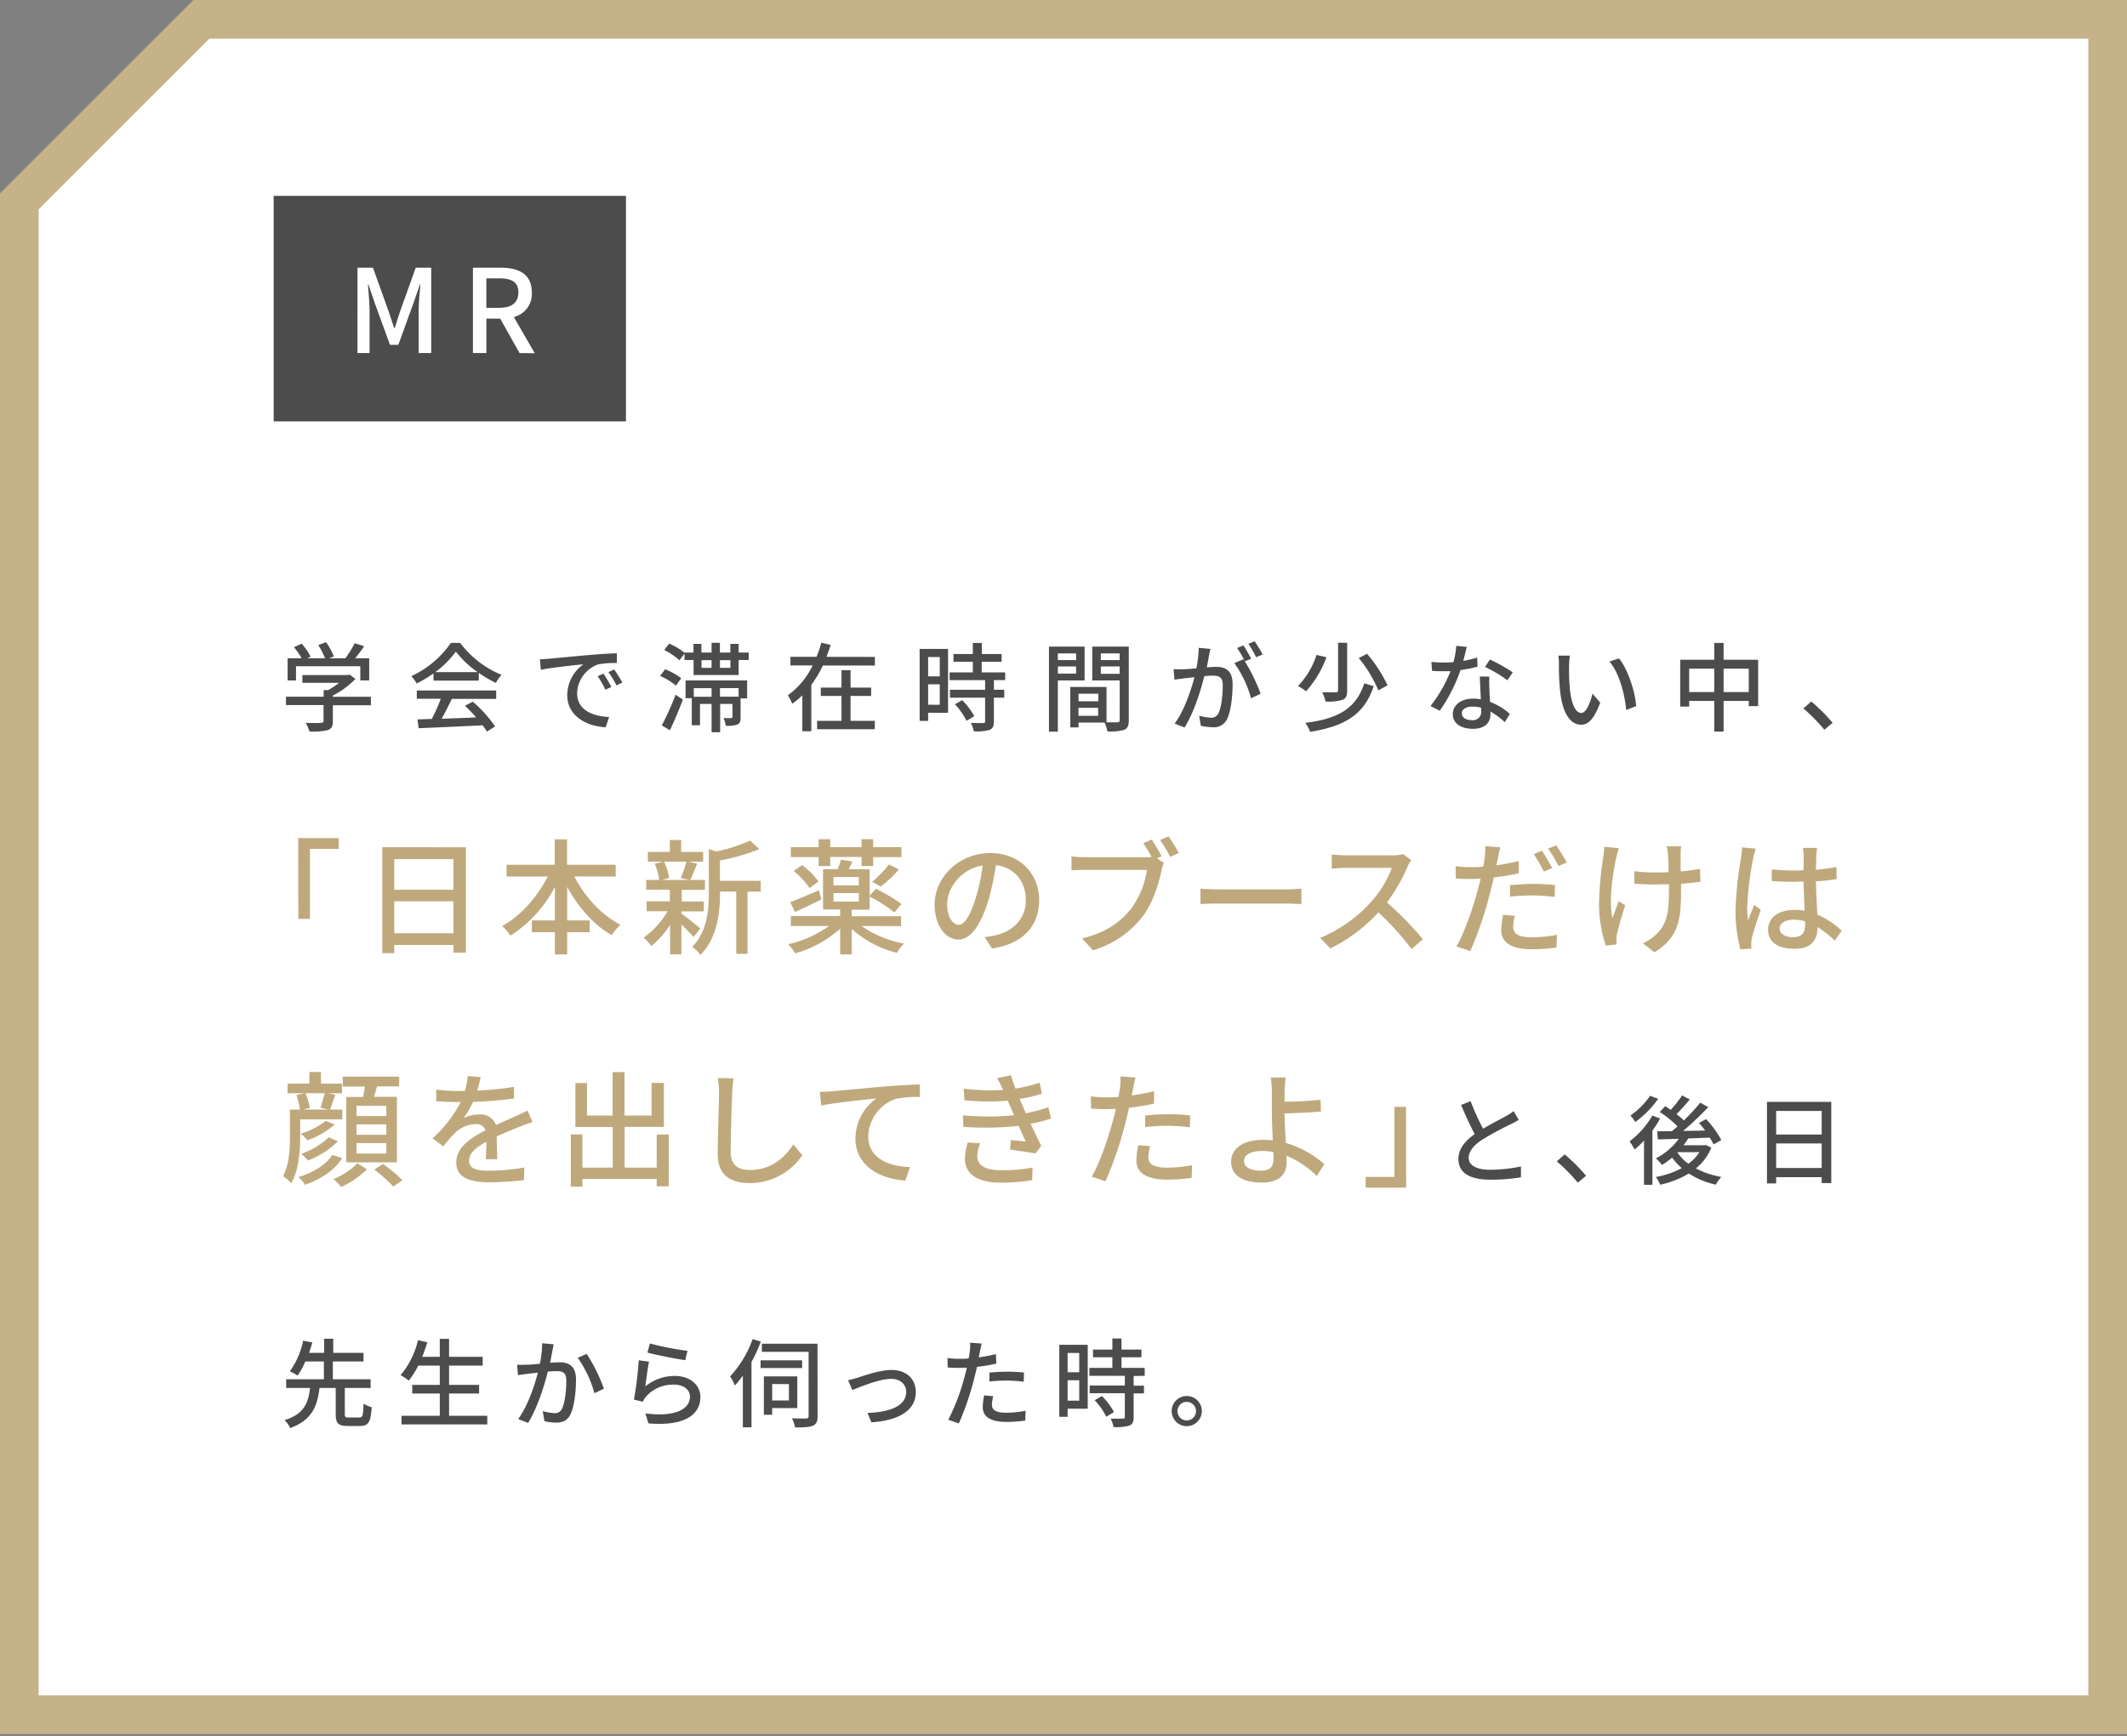 <svg xmlns="http://www.w3.org/2000/svg" width="550" height="449" viewBox="0 0 550 449"><rect x="0" y="0" width="550" height="449" fill="#808080" stroke="none"/><defs><style>.a{fill:#fff}.c{fill:#4c4c4c}</style></defs><polygon class="a" points="5 443.52 5 52.07 52.07 5 545 5 545 443.52 5 443.52"/><path d="M540 10v428.52H10V54.14l40.49-40.49L54.14 10H540m10-10H50L0 50v398.52h550V0z" fill="#c5b289"/><path class="c" d="M95.91 182.41h-9.84v4.17c0 1.28-.33 1.93-1.35 2.28a17.63 17.63 0 01-4.68.35 12.13 12.13 0 00-1-2.25c1.75.07 3.5.07 4 0s.62-.13.62-.5v-4.1h-9.72v-2.15h9.75v-1.72h1.18a20 20 0 002.82-1.88h-9.5v-2h11.72l.5-.13 1.5 1.13a22.55 22.55 0 01-5.84 4.3v.32h9.84zM76.54 176h-2.17v-5.73H78a16 16 0 00-2-2.87l2-.9a15.14 15.14 0 012.32 3.35l-.9.42h4.63a18.79 18.79 0 00-1.75-3.42l2-.75a14.93 14.93 0 012 3.7l-1.23.47h4.22a26.06 26.06 0 002.43-3.9l2.45.78c-.73 1.07-1.55 2.17-2.33 3.12h3.63V176h-2.3v-3.68H76.54zm35.54-1.81a32 32 0 01-4.35 2.6 8.39 8.39 0 00-1.38-1.9 25.3 25.3 0 0010.23-8.6H119a25.18 25.18 0 0010.69 8.25 11.13 11.13 0 00-1.47 2.1 31.81 31.81 0 01-4.42-2.6v2h-11.7zm-4.3 4.4h20.52v2.17h-11.45c-.82 1.68-1.75 3.55-2.65 5.15 2.78-.1 5.88-.22 8.93-.35a37.22 37.22 0 00-2.9-3l2-1.08a32 32 0 015.79 6.42l-2.12 1.33a17.39 17.39 0 00-1.1-1.63c-6 .3-12.3.58-16.55.75l-.3-2.27 3.7-.13a40.83 40.83 0 002.33-5.22h-6.2zm15.72-4.75a25 25 0 01-5.62-5.3 24.31 24.31 0 01-5.33 5.3zm18.44-3.45c1.8-.18 6.22-.6 10.77-1 2.63-.22 5.13-.37 6.8-.42v2.52a24.12 24.12 0 00-4.83.35 8.19 8.19 0 00-5.45 7.43c0 4.52 4.2 6 8.28 6.19l-.9 2.65c-4.85-.25-9.93-2.85-9.93-8.29a9.83 9.83 0 014.18-8c-2.15.23-8.22.83-11 1.43l-.25-2.73c.98-.03 1.83-.08 2.33-.13zm16.15 7.3l-1.55.7a23.14 23.14 0 00-2-3.5l1.5-.65a35.3 35.3 0 012.05 3.45zm2.85-1.15l-1.53.75a23 23 0 00-2.1-3.45l1.5-.68a38.48 38.48 0 012.13 3.38zm13.84.8a16.15 16.15 0 00-4.1-2.5l1.3-1.73a16.55 16.55 0 014.17 2.33zm-3.65 10.29a73.44 73.44 0 003.57-7.94l1.88 1.27c-1 2.63-2.23 5.57-3.35 7.92zm22.47-18.84v1.92H191v3.88h-11.65v-3.88H177v-1.65l-1.3 1.73a18.85 18.85 0 00-3.95-2.68l1.3-1.65a17.61 17.61 0 013.95 2.38v-.05h2.32v-2.25h2.05v2.25H184v-2.53h2.15v2.53h2.7v-2.25H191v2.25zM177.28 176h15.92v4.63h-1.7v4.89c0 1-.13 1.55-.83 1.88a7.91 7.91 0 01-3 .32 6.75 6.75 0 00-.6-2c.88.05 1.7.05 2 0s.33-.07.33-.32v-3.33h-3.18v7.32H184v-7.32h-3v5.52h-2.12v-7h-1.6zm2.12 2v2.22h4.6V178zm2-5.25h2.6v-2h-2.6zm7.47-2h-2.7v2h2.7zm2.1 7.23h-4.8v2.22H191zm35.26-8.07v2.23h-13.44a30.75 30.75 0 01-3 5v12h-2.32v-9.3a21.75 21.75 0 01-2.6 2.18 14.14 14.14 0 00-1.15-2.18 20.35 20.35 0 006.42-7.72h-5.75v-2.23h6.75a26.37 26.37 0 001.23-3.67l2.42.6c-.32 1-.67 2-1.07 3.07zm-6.29 16.53h6.27v2.17h-14.92v-2.17h6.3V180h-5.35v-2.15h5.35v-4.5h2.35v4.5h5.32V180h-5.32zm25.21-2.08H240v2.1h-2.2v-18.62h7.35zM240 169.94v5h3v-5zm3 12.35V177h-3v5.28zm14-6.38v2.5h2.68v2.05H257v6.15c0 1.2-.27 1.82-1.1 2.17a12.24 12.24 0 01-4.1.38 8.43 8.43 0 00-.75-2.18c1.4.05 2.78.05 3.15.05s.53-.12.53-.47v-6.1h-9.1v-2.05h9.1v-2.5h-9.18v-2h6v-2.75h-5v-2h5v-2.85h2.33v2.85H259v2h-5.15v2.75h6.07v2zm-8.2 5.18a18.41 18.41 0 013.13 4.14l-2 1.21a18.17 18.17 0 00-3-4.28zm24.74-5.09v13.25h-2.3v-22h9.22V176zm0-7v1.73h4.72V169zm4.72 5.23v-1.85h-4.72v1.85zm13.62 12.07c0 1.32-.27 2.07-1.17 2.47a12.55 12.55 0 01-4.35.4 10.48 10.48 0 00-.73-2.27h-6.74v1.25h-2.13v-10.46h9.37v9.14h2.83c.4 0 .57-.15.57-.58V176h-7.1v-8.75h9.45zm-13-6.87v1.95H284v-1.95zm5.07 5.72v-2.07h-5.07v2.07zm.7-16.15v1.73h4.87V169zm4.87 5.28v-1.9h-4.87v1.9zm23.48-6.44c-.12.52-.27 1.15-.37 1.7-.13.75-.35 2-.58 3.07 1-.07 1.9-.12 2.48-.12 2.37 0 4.2 1 4.2 4.45 0 2.92-.38 6.84-1.4 9a3.75 3.75 0 01-3.83 2.15 13.83 13.83 0 01-3-.38l-.42-2.59a13.87 13.87 0 003 .52 2 2 0 002-1.17c.75-1.55 1.1-4.65 1.1-7.23 0-2.12-.95-2.47-2.52-2.47-.5 0-1.33 0-2.25.12-.9 3.65-2.65 9.33-5.1 13.27l-2.58-1c2.48-3.3 4.25-8.62 5.13-12-1.13.12-2.13.22-2.7.3s-1.75.22-2.45.35l-.25-2.7h2.4c.85 0 2.12-.13 3.5-.25a29.48 29.48 0 00.6-5.3zm8.9 3.22a46.55 46.55 0 014.07 8.38l-2.47 1.17a29 29 0 00-4.32-9.1l2.32-1 .4.55a26.79 26.79 0 00-2-3.45l1.62-.68a36.23 36.23 0 012 3.45zm2.9-1.07a23.41 23.41 0 00-2-3.45l1.62-.68a36.92 36.92 0 012.08 3.43zm18.2.01a27.66 27.66 0 01-5.28 8.82 11.58 11.58 0 00-2.09-1.37 20.78 20.78 0 004.79-8.05zm12.2 7.47c-2.35 7.27-7.38 10.37-16.43 11.82a9.31 9.31 0 00-1.25-2.32c8.53-1.05 13.15-3.75 15.25-10.22zm-6.85-11.2v12.35c0 1.35-.28 2-1.2 2.38a12.42 12.42 0 01-4.4.45 9.55 9.55 0 00-.85-2.38h3.5c.43 0 .6-.13.6-.53v-12.3zm5.15 2.83a36.44 36.44 0 015.29 8.17l-2.37 1.28a34.59 34.59 0 00-5.07-8.35zm28.57 3.34a37.22 37.22 0 01-4.4.87 43.66 43.66 0 01-5.37 10.53l-2.4-1.23a35.75 35.75 0 005.17-9h-1.77c-.95 0-2 0-3-.1l-.17-2.3c1 .1 2.15.15 3.15.15.82 0 1.67 0 2.55-.1a20.1 20.1 0 00.72-4.2l2.72.25c-.2.85-.52 2.22-.9 3.62a26 26 0 003.6-.85zm3.05 2.57a28.2 28.2 0 000 2.9c0 .8.1 2.23.18 3.63a16.37 16.37 0 015.12 3.12l-1.32 2.12a20.8 20.8 0 00-3.7-2.75v.68c0 2.1-1.28 3.8-4.53 3.8-2.87 0-5.2-1.23-5.2-3.8 0-2.32 2.1-4 5.18-4a11.65 11.65 0 012.07.17c-.1-1.95-.22-4.27-.27-5.9zm-2.12 8.05a8.38 8.38 0 00-2.28-.3c-1.65 0-2.72.73-2.72 1.72s.85 1.78 2.55 1.78a2.15 2.15 0 002.47-2.32c-.02-.25-.02-.53-.02-.88zm6.77-7.1a32 32 0 00-5.77-3.45l1.25-1.92a40.14 40.14 0 015.92 3.32zm15.96-3.62a55 55 0 00.18 5.57c.37 3.9 1.37 6.5 3 6.5 1.25 0 2.33-2.7 2.88-5l2 2.32c-1.58 4.25-3.1 5.72-4.93 5.72-2.5 0-4.8-2.39-5.47-8.92a65.73 65.73 0 01-.28-6.62 12.49 12.49 0 00-.17-2.33h3a21 21 0 00-.21 2.76zm17.35 10.3l-2.58 1c-.4-4.25-1.82-9.58-4.32-12.53l2.47-.82c2.28 2.87 4.1 8.32 4.43 12.35zm31.54-12v12h-2.43v-1.35h-6.5v7.94h-2.42v-7.94h-6.48v1.47h-2.32v-12.12h8.8v-4.35h2.42v4.35zM443.27 179v-6.05h-6.48V179zm8.92 0v-6.05h-6.5V179zm19.56 9.76a44.45 44.45 0 00-5.44-5.52l2.05-1.8a45.68 45.68 0 015.52 5.52z"/><path d="M77.11 216.78h10.47v2.79h-7.44v18.11h-3zm43.36 2.37v27.27h-3.22v-2h-15.31v2.11h-3.09v-27.4zm-18.53 3.06v7.93h15.31v-7.93zm15.31 19.17v-8.25h-15.31v8.25zm31.26-14.69c2.64 5.23 7.06 10 11.93 12.51a14.14 14.14 0 00-2.27 2.67c-4.65-2.63-8.65-7.22-11.51-12.48v8.68h5.82v3.05h-5.82v5.75h-3.18v-5.75h-5.95v-3.05h5.95v-8.65A33 33 0 01132 242a17.71 17.71 0 00-2.15-2.51c4.71-2.5 9.1-7.47 11.77-12.77H131v-3.05h12.45v-6.57h3.18v6.57h12.58v3.05zm30.84 15.67c-.65-.78-1.95-2.08-3.15-3.22v7.7h-2.93v-7.6a24.48 24.48 0 01-4.84 5.46 12.66 12.66 0 00-2-2.18 22.15 22.15 0 006.21-6.83h-5.43v-2.56h6v-3h-6.11v-2.53h3.35a15.76 15.76 0 00-1.14-4.19l2.21-.55h-4v-2.51h5.69v-3.08h2.93v3.08h5.68v2.51H178l2.28.52c-.62 1.52-1.24 3.12-1.79 4.22h3.8v2.57h-6v3H182v2.56h-5.8v.56c1.17.81 4.16 3.25 4.9 3.86zm-7.64-19.5a14.94 14.94 0 011.3 4.25l-1.88.49h7.15l-2.25-.49a31.8 31.8 0 001.47-4.25zm25 7.76h-3.41v16.09h-2.92v-16.09h-4.2v.3c0 4.81-.58 11.57-5.07 16.09a7 7 0 00-2.14-2.08c3.93-4 4.32-9.56 4.32-14.05v-11.24l2 .58a42.42 42.42 0 008.64-2.79l2.44 2.18a50 50 0 01-10.21 2.95v5.27h10.54zm26.06 8.88a27.3 27.3 0 0011 4.55 10.42 10.42 0 00-1.82 2.4 27.18 27.18 0 01-11.7-6.17v6.59h-3v-6.66a29.72 29.72 0 01-11.6 6.37 14.51 14.51 0 00-1.85-2.34 30 30 0 0010.59-4.74h-9.89v-2.57h12.74v-1.69h-4.42v-10.43h3.8a22.58 22.58 0 00.82-2.44l2.95.45c-.32.72-.61 1.37-.91 2h5.4v6.85l1.62-1.78a43.25 43.25 0 016.6 3.93l-1.82 2.18a37.76 37.76 0 00-6.4-4.09v3.38h-4.65v1.69H233v2.57zm-10.37-6.86c-2.34 1.14-4.78 2.34-6.83 3.25l-1.23-2.54c1.92-.71 4.65-1.91 7.41-3.08zm-.72-10.95h-7.18v-2.57h7.18v-2.05h3v2.05h8.1v-2.05h3v2.05h7.31v2.57h-7.31V224h-3v-2.34h-8.1V224h-3zm-4.29 2.08a18 18 0 014.26 4.25l-2.31 1.69a19.8 19.8 0 00-4.12-4.42zm8.13 5.23h6.56v-2.15h-6.56zm0 4.19h6.56V231h-6.56zm10-5.1a30.22 30.22 0 004.35-4.49l2.57 1.27a33.91 33.91 0 01-4.65 4.42zm29.08 14.27a17.83 17.83 0 002.86-.46c4.13-.94 7.8-3.93 7.8-9.13 0-4.68-2.79-8.35-7.73-9a74.07 74.07 0 01-1.92 9c-2 6.57-4.62 10.24-7.83 10.24s-6.11-3.61-6.11-9c0-7.15 6.33-13.36 14.39-13.36 7.74 0 12.65 5.4 12.65 12.16s-4.33 11.41-12.19 12.51zm-2.27-10.21a44.29 44.29 0 001.75-8.29c-5.78.95-9.16 6-9.16 9.95 0 3.71 1.65 5.39 3 5.39s2.91-2.08 4.41-7.05zM299.18 222l1.79 1.17a9.65 9.65 0 00-.59 1.88c-.71 3.32-2.21 8.45-4.87 11.93a25.11 25.11 0 01-12.91 8.81l-2.79-3.06c6.37-1.56 10-4.35 12.71-7.73a22.74 22.74 0 004.06-10h-16c-1.4 0-2.7.07-3.51.1v-3.61a29.42 29.42 0 003.51.23h15.76a10.71 10.71 0 001.43-.07 36.62 36.62 0 00-2.14-3.57l2.18-.91c.81 1.17 1.91 3.09 2.56 4.29zm3-5.66c.78 1.14 2 3.09 2.63 4.29l-2.21 1a35.5 35.5 0 00-2.63-4.36zm8.23 13.5c1 .1 3.06.2 4.81.2h17.65c1.59 0 2.86-.13 3.64-.2v4c-.71 0-2.18-.13-3.61-.13h-17.68c-1.82 0-3.73.07-4.81.13zm54.5-7.37a10.64 10.64 0 00-.94 1.69 45.07 45.07 0 01-5.33 9.26 85.62 85.62 0 019.29 9.52l-2.93 2.54a69.67 69.67 0 00-8.58-9.49 41.59 41.59 0 01-12.42 9.32l-2.63-2.73a36.38 36.38 0 0013.35-9.52 26.7 26.7 0 005.17-8.58h-11.98c-1.26 0-3 .16-3.54.2V221a34.09 34.09 0 003.54.23H360a10.1 10.1 0 002.83-.32zm27.82 3.41a65.15 65.15 0 01-6.47 1.07c-.29 1.4-.65 2.83-1 4.19a97 97 0 01-5.07 14.86l-3.58-1.2c1.95-3.28 4.26-9.91 5.46-14.43.29-1 .55-2.05.78-3.09-.91 0-1.75.07-2.57.07-1.49 0-2.66 0-3.83-.13l-.07-3.19a29 29 0 003.94.26c1 0 2.08 0 3.21-.13.17-.94.33-1.78.39-2.37a15 15 0 00.1-2.92l3.93.29c-.22.81-.48 2.11-.61 2.76l-.39 1.89a53.68 53.68 0 005.78-1.11zm-1 11a12.15 12.15 0 00-.45 2.8c0 1.46.78 2.76 4.87 2.76a36 36 0 006.44-.65l-.1 3.28a44.23 44.23 0 01-6.37.46c-5.23 0-7.93-1.72-7.93-4.91a21.33 21.33 0 01.49-4zm-1.26-7.93c1.72-.16 3.93-.32 6-.32a52.48 52.48 0 015.62.29L402 232a45.52 45.52 0 00-5.47-.39 52.1 52.1 0 00-6.07.32zm8.74-3.51a39.57 39.57 0 00-2.6-4.52l2.11-.87a47.73 47.73 0 012.63 4.48zm3.22-6.79c.84 1.23 2.08 3.28 2.7 4.45l-2.13.9a36.34 36.34 0 00-2.7-4.51zm16.17.73c-.23.68-.49 1.69-.65 2.34-.91 4.16-2 11.05-1 15.76.46-1.2 1.07-3 1.63-4.39l1.69 1.08a75.68 75.68 0 00-2.15 7.44 6 6 0 00-.16 1.46c0 .33.06.81.06 1.2l-2.79.33a35.63 35.63 0 01-1.76-10.3 88.06 88.06 0 011.14-12.87c.13-.82.16-1.76.2-2.41zm21.09 8.71c-1.4.19-3.12.36-5 .49v1.2c0 7.47-.26 12.48-6.89 16.54l-3-2.34a11.47 11.47 0 003.42-2.27c3-2.8 3.34-6.08 3.34-12v-1c-1.3 0-2.6.06-3.86.06-1.5 0-3.61-.09-5.11-.19v-3.25a34.93 34.93 0 005 .32c1.24 0 2.57 0 3.87-.06 0-2-.1-3.87-.16-4.71a16.08 16.08 0 00-.33-2h3.74a17.9 17.9 0 00-.13 2v4.51a46.48 46.48 0 005-.68zm14.31-8.58a20.36 20.36 0 00-.65 2.47 80.84 80.84 0 00-1.56 12.74 24.3 24.3 0 00.23 3.38c.45-1.33 1.14-2.89 1.62-4.06l1.66 1.3c-.84 2.4-1.95 5.68-2.31 7.34a8.47 8.47 0 00-.16 1.47c0 .32 0 .81.07 1.2l-2.86.19a38.22 38.22 0 01-1.27-10.2 97 97 0 011.43-13.49c.1-.81.23-1.82.26-2.67zm20.44 23.79a27.42 27.42 0 00-4.45-3.51v.1c0 3-1.43 5.52-5.91 5.52s-6.89-1.82-6.89-4.91 2.56-5.16 6.85-5.16a16.56 16.56 0 012.6.19c-.09-2.24-.22-5-.29-7.51-.91 0-1.82.07-2.73.07-1.85 0-3.61-.1-5.49-.2v-3c1.85.16 3.64.26 5.55.26.91 0 1.79 0 2.7-.07v-3.77a11.35 11.35 0 00-.2-2h3.68a19 19 0 00-.2 2c0 .81-.06 2.18-.1 3.64a48.06 48.06 0 005.33-.72v3.16c-1.65.26-3.47.45-5.33.58.07 3.22.26 6.11.36 8.58a21.52 21.52 0 016.31 4.19zm-7.67-5a11.42 11.42 0 00-3-.42c-2.14 0-3.6.94-3.6 2.28s1.43 2.24 3.47 2.24c2.38 0 3.12-1.2 3.12-3.22zM77.63 294c0 3.61-.35 8.71-2.34 12.06a10.19 10.19 0 00-2.11-1.85c1.63-3 1.79-7.12 1.79-10.21v-7h2.6a22.81 22.81 0 00-.91-3.77l2.21-.45h-4.52v-2.5H80v-3h3v3h5.43v2.5h-3.65l1.92.39c-.49 1.4-.94 2.79-1.36 3.83h3.18v2.54H77.63zm10.86 5.56c-2 3.15-5.53 5.46-9.62 6.89a9 9 0 00-1.69-2c3.67-1.1 7.12-3.15 8.77-5.75zm-1.95-8.71a21.44 21.44 0 01-7.05 4.09 11.26 11.26 0 00-1.73-1.72 20.07 20.07 0 006.5-3.31zm.84 4.32a21.75 21.75 0 01-7.76 5 11.26 11.26 0 00-1.73-1.72 20 20 0 007.11-4.28zM79 282.76a17.31 17.31 0 011.11 3.8l-1.73.42H85l-2.14-.45c.32-1 .84-2.63 1.1-3.77zm15.89 19.69a23.66 23.66 0 01-6.66 4.55 14.5 14.5 0 00-2-2 19.43 19.43 0 006.21-4.12zm-1-18.72c.16-.87.32-1.82.45-2.69h-5.72v-2.57h14.59V281h-5.69c-.29.94-.55 1.85-.84 2.69h5.95v16.94h-13.1v-16.9zm6 2.28h-7.7v2.66h7.71zm0 4.81h-7.7v2.7h7.71zm0 4.84h-7.7v2.7h7.71zm-.85 5.4a38.59 38.59 0 015 4.19l-2.34 1.66a39.41 39.41 0 00-4.91-4.39zm26.58-1.24c.1-1.1.13-2.92.13-4.52-2.73 1.53-4.45 3-4.45 4.88 0 2.21 2.08 2.63 5.33 2.63a54.23 54.23 0 008.94-.84l-.1 3.28a82.63 82.63 0 01-8.94.55c-4.81 0-8.55-1.1-8.55-5.1s3.87-6.47 7.58-8.35a2.51 2.51 0 00-2.6-1.6 8.14 8.14 0 00-5.33 2.31 32.92 32.92 0 00-3 3.45l-2.76-2.08a33.71 33.71 0 007.28-9.4h-1c-1.33 0-3.57-.06-5.36-.19v-3a48.87 48.87 0 005.53.35h1.88a20 20 0 00.75-3.86l3.35.26c-.2.84-.46 2.08-.91 3.47a74.51 74.51 0 009.52-.94v3a97.71 97.71 0 01-10.6.88 23.68 23.68 0 01-2.43 4.19 9.49 9.49 0 014.09-.94 4.23 4.23 0 014.29 2.73c2-.94 3.64-1.63 5.17-2.31 1.07-.49 2-.91 3-1.43l1.27 3c-.88.26-2.27.78-3.25 1.17-1.66.62-3.74 1.5-6 2.54 0 1.82.1 4.38.13 5.91zm47.31-6.4v13.42h-3.12v-1.91H150.6v2h-3v-13.51h3V302h7.84v-10.5h-9.66v-11.37h3v8.41h6.63V277.3h3.08v11.24h7v-8.45h3.18v11.38h-10.15V302h8.29v-8.55zm16.76-14.5a36.06 36.06 0 00-.36 3.68c-.13 3.57-.39 11-.39 15.47 0 3.38 2.15 4.55 4.91 4.55 5.65 0 9-3.19 11.31-6.63l2.31 2.82a16.39 16.39 0 01-13.69 7.19c-4.9 0-8.19-2.11-8.19-7.44 0-4.59.33-12.87.33-16a18.28 18.28 0 00-.33-3.71zm25.31 3.35c2.37-.19 8.09-.75 14-1.27 3.44-.26 6.66-.45 8.87-.52v3.25a28.69 28.69 0 00-6.24.49 10.6 10.6 0 00-7.12 9.65c0 5.85 5.46 7.81 10.79 8l-1.17 3.48c-6.3-.32-12.93-3.7-12.93-10.82a12.79 12.79 0 015.46-10.44c-2.83.33-10.73 1.11-14.3 1.86l-.36-3.55c1.25 0 2.35-.06 3-.13zm56.74 7.05a35.5 35.5 0 01-5.26 1.34c.91 1.88 1.88 4 2.79 5.68l-1.52 2c-1.69-.32-4.52-.71-6.6-1l.26-2.47c1.46.16 2.86.29 3.8.39-.55-1.24-1.17-2.67-1.82-4.06a79.25 79.25 0 01-14.27.26l-.13-3a67 67 0 0013.23 0l-.88-2.05c-.26-.58-.52-1.17-.74-1.72a62.3 62.3 0 01-11.22-.1l-.19-3a58.23 58.23 0 0010.2.33l-.26-.55a20.9 20.9 0 00-1.33-2.51l3.64-.74a33.59 33.59 0 001.14 3.44 39.66 39.66 0 006.27-1.53l.55 2.86a37.63 37.63 0 01-5.75 1.34l.59 1.36c.26.59.61 1.4 1 2.34a35.09 35.09 0 005.85-1.56zm-18.29 6.41a10.78 10.78 0 00-.75 3.21c0 2.28 1.72 3.74 6.14 3.74A42.75 42.75 0 00267 302l-.1 3.25a49.29 49.29 0 01-8 .65c-5.88 0-9.39-2-9.39-6.24a15.14 15.14 0 01.74-4.16zm44.95-10.27a64.94 64.94 0 01-6.46 1.07c-.3 1.4-.65 2.83-1 4.19a97 97 0 01-5.07 14.82l-3.58-1.2c2-3.28 4.26-9.91 5.46-14.43.3-1 .56-2.05.78-3.09-.91 0-1.75.07-2.56.07-1.5 0-2.67-.07-3.84-.13l-.06-3.19a28.9 28.9 0 003.93.26c1 0 2.08 0 3.22-.13.16-.94.32-1.79.39-2.37a15 15 0 00.09-2.93l3.94.3c-.23.81-.49 2.11-.62 2.76l-.39 1.88a56.23 56.23 0 005.78-1.1zm-1 11a12.14 12.14 0 00-.46 2.79c0 1.47.78 2.77 4.88 2.77a36 36 0 006.43-.65l-.1 3.28a44.12 44.12 0 01-6.37.46c-5.23 0-7.93-1.73-7.93-4.91a21.23 21.23 0 01.49-4zm-1.27-7.93a55 55 0 016-.33 52.48 52.48 0 015.62.3l-.09 3.08a47.66 47.66 0 00-5.46-.39 52.12 52.12 0 00-6.08.33zm44.37 15.65a24.21 24.21 0 00-7.81-5.24v1.73c0 2.73-1.56 5.2-6.34 5.2-4.49 0-8-1.47-8-5.43 0-3.12 2.7-5.62 8.39-5.62.81 0 1.59.06 2.37.13-.1-2.54-.23-5.4-.23-7.22v-5.59a20.87 20.87 0 00-.29-3.44h3.87c-.13.78-.23 2.34-.3 3.44v2.83c2.57 0 6.5-.2 9.3-.52l.13 3.05c-2.83.26-6.83.43-9.43.49 0 2.05.2 5 .33 7.64a25.29 25.29 0 019.94 5.49zM329.28 298a14 14 0 00-2.92-.29c-3 0-4.68 1-4.68 2.6s1.72 2.5 4.42 2.5c2.24 0 3.21-1 3.21-3.18 0-.46 0-1.01-.03-1.63zm34.32 9.2h-10.47v-2.8h7.44v-18.1h3z" fill="#bfa97c"/><path class="c" d="M392.71 289.66c-.62.38-1.32.75-2.12 1.15a78.93 78.93 0 00-7.25 3.93c-2.2 1.42-3.57 3-3.57 4.77s1.82 3.05 5.52 3.05a39.82 39.82 0 008-.85v2.8a46.38 46.38 0 01-7.87.62c-4.77 0-8.3-1.4-8.3-5.34 0-2.63 1.68-4.65 4.2-6.45-1.12-2.1-2.37-4.88-3.52-7.53l2.47-1a57.79 57.79 0 003.23 7.13c2.17-1.3 4.62-2.53 5.9-3.25a15.45 15.45 0 002-1.3zM408 305.91a45.22 45.22 0 00-5.45-5.52l2.05-1.8a45.68 45.68 0 015.52 5.52zm21.28-16.6a30.24 30.24 0 01-2 3.13v14h-2.17V295a21.89 21.89 0 01-2.45 2.32 18.11 18.11 0 00-1.28-2.12 22 22 0 005.88-6.65zm-.5-5.1a25.89 25.89 0 01-5.93 6 12.4 12.4 0 00-1.25-1.68 19.52 19.52 0 005.08-5.1zm13.74 12.63a13.41 13.41 0 01-4 5.37 22.16 22.16 0 006.58 2.2 9 9 0 00-1.4 2 20.89 20.89 0 01-7-2.88 24.48 24.48 0 01-7.42 2.9 7.42 7.42 0 00-1.13-2 22.16 22.16 0 006.72-2.3 15.36 15.36 0 01-2.5-2.72 18.06 18.06 0 01-2.64 1.92 8.87 8.87 0 00-1.55-1.72 16.92 16.92 0 005.92-5.05l-5.4.15-.2-2.1c1.1 0 2.4 0 3.85-.05.45-.38.95-.8 1.42-1.23a29.14 29.14 0 00-4.59-3.72l1.4-1.5c.45.3.95.6 1.45.95a29.7 29.7 0 002.92-3.73l2 1.05c-1.1 1.3-2.35 2.73-3.45 3.8a17.16 17.16 0 011.9 1.63 49.38 49.38 0 004.25-4.6l2.08 1.15a81.21 81.21 0 01-6.5 6.15c1.82 0 3.75-.05 5.7-.1-.53-.7-1.08-1.35-1.6-1.95l1.82-1a25.7 25.7 0 013.95 5.4l-2 1.14a17.77 17.77 0 00-1-1.75c-1.85.07-3.75.15-5.55.2a18.6 18.6 0 01-1.22 1.77h5.35l.4-.07zm-8.77 1.27a12.28 12.28 0 002.82 2.9 11.25 11.25 0 002.88-3h-5.65zM473.53 285v21h-2.48v-1.52h-11.77v1.62h-2.37V285zm-14.25 2.35v6.1h11.77v-6.1zm11.77 14.75v-6.35h-11.77v6.35zM92.94 366.63c.82 0 1-.5 1.07-3.59a7.08 7.08 0 002.1.94c-.22 3.83-.85 4.85-3 4.85h-3.22c-2.48 0-3.08-.75-3.08-3.1V359h-4.19c-.55 4.62-1.9 8.29-7.58 10.37a7.37 7.37 0 00-1.45-2.05c5.13-1.58 6.15-4.6 6.58-8.32H74v-2.25h9.75v-4.6h-4.81a18.66 18.66 0 01-2 3.65 11.65 11.65 0 00-2-1.1 20.54 20.54 0 003.45-7.93l2.38.45c-.25.85-.53 1.78-.85 2.7h3.9v-3.65h2.35v3.65H94v2.23h-7.93v4.6h9.77V359h-6.68v6.74c0 .78.15.9 1 .9zm33.06-.44v2.24h-22.18v-2.24h9.9v-5.75h-7.13v-2.23h7.13v-5h-5.55a21.64 21.64 0 01-2.48 3.88 14.42 14.42 0 00-2.12-1.4 21.61 21.61 0 004.52-9.05l2.4.55c-.37 1.27-.82 2.55-1.3 3.75h4.53v-4.65h2.4v4.65h8.69v2.27h-8.69v5h7.77v2.23h-7.77v5.75zm17.19-18.48c-.12.53-.25 1.15-.35 1.7-.15.75-.37 1.95-.6 3.08 1-.08 1.9-.13 2.48-.13 2.4 0 4.22 1 4.22 4.45 0 2.93-.38 6.85-1.42 9-.8 1.68-2.08 2.15-3.83 2.15a13.56 13.56 0 01-2.92-.37l-.43-2.6a13.22 13.22 0 003 .52 2 2 0 002-1.17c.74-1.55 1.1-4.65 1.1-7.22 0-2.13-1-2.48-2.53-2.48-.5 0-1.32.05-2.25.13-.92 3.65-2.67 9.32-5.1 13.27l-2.57-1c2.45-3.29 4.22-8.62 5.1-12l-2.68.3c-.65.08-1.77.23-2.47.35l-.23-2.7a23.62 23.62 0 002.38 0c.8 0 2.12-.12 3.52-.25a27.58 27.58 0 00.58-5.3zm8.52 2.48a43.8 43.8 0 014.45 9l-2.45 1.17a29.67 29.67 0 00-4.32-9.17zm15.16 8.4a12 12 0 017.67-2.7c4 0 6.57 2.47 6.57 5.4 0 4.47-3.8 7.67-13.44 6.87l-.78-2.58c7.65 1 11.52-1.07 11.52-4.34 0-1.83-1.7-3.1-4.07-3.1a9.29 9.29 0 00-7.3 3.1 5.61 5.61 0 00-.82 1.32l-2.3-.55a93 93 0 001.25-10.17l2.65.35c-.33 1.55-.75 4.87-.95 6.4zm1.17-11.1a72.77 72.77 0 009.72 1.9l-.57 2.42c-2.43-.32-7.87-1.45-9.77-1.95zm28.7-.49a40.39 40.39 0 01-2.42 5.28v16.89h-2.23v-13.36a26.3 26.3 0 01-2.07 2.55 13.2 13.2 0 00-1.23-2.35 28 28 0 005.83-9.65zm10.67 6.85h-10.74v-2h10.74zm4 12.42c0 1.38-.32 2.13-1.22 2.5s-2.35.43-4.6.43a10.43 10.43 0 00-.8-2.38c1.57.11 3.2.08 3.65.08s.65-.18.65-.65v-16.6H197v-2.1h14.39zm-11.74-2.07v1.73h-2.15V356h8.64v8.2zm0-6.22v4.25H204V358zm22.07-1.64c1.73-.55 5.85-2 8.8-2 3.7 0 6.27 2.2 6.27 5.75 0 4.64-4.3 7.34-11.49 7.79l-1-2.42c5.48-.18 10-1.68 10-5.42 0-2-1.55-3.4-3.9-3.4-3 0-8.2 2.15-10 2.9l-1.13-2.54a23.14 23.14 0 002.45-.66zm35.88-3.63a49.24 49.24 0 01-5 .83c-.22 1.07-.5 2.17-.77 3.22a74.22 74.22 0 01-3.9 11.4l-2.75-.93a54 54 0 004.2-11.09c.22-.75.42-1.58.6-2.38-.7 0-1.35.05-2 .05-1.15 0-2-.05-2.95-.1l-.05-2.45a23 23 0 003 .2c.77 0 1.6 0 2.47-.1.13-.72.25-1.37.3-1.82a11.92 11.92 0 00.08-2.25l3 .22c-.17.63-.37 1.63-.47 2.13l-.3 1.45a42.66 42.66 0 004.45-.85zm-.78 8.43a9.29 9.29 0 00-.35 2.15c0 1.12.6 2.12 3.75 2.12a27.79 27.79 0 004.95-.5l-.08 2.52a34 34 0 01-4.9.35c-4 0-6.09-1.32-6.09-3.77a16.49 16.49 0 01.37-3.1zm-1-6.1a43.22 43.22 0 014.62-.25 41.38 41.38 0 014.32.22l-.07 2.38a35.74 35.74 0 00-4.2-.3 39.3 39.3 0 00-4.67.25zm25.43 9.32h-5.2v2.1h-2.15v-18.62h7.35zm-5.2-14.42v5h3v-5zm3 12.35V357h-3v5.28zm14.07-6.38v2.5h2.67v2h-2.67v6.15c0 1.2-.28 1.82-1.1 2.17a12.28 12.28 0 01-4.1.38 8.43 8.43 0 00-.75-2.18h3.15c.38 0 .52-.12.52-.47v-6.1h-9.09v-2h9.09v-2.5h-9.17v-2.05h5.95v-2.75h-5v-2h5v-2.85H290v2.85h5.15v2H290v2.75h6v2.05zm-8.2 5.18a18 18 0 013.12 4.14l-2 1.21a18.17 18.17 0 00-3-4.28zm25.83 3.91a3.9 3.9 0 11-3.9-3.92 3.89 3.89 0 013.9 3.92zm-1.5 0a2.4 2.4 0 10-2.4 2.4 2.41 2.41 0 002.4-2.4z"/><rect class="c" x="70.76" y="50.66" width="91.1" height="58.33"/><path class="a" d="M92.44 69.24h4l4 11.16c.51 1.47 1 3 1.47 4.47h.15c.51-1.5.93-3 1.44-4.47l4-11.16h4v22.08h-3.24V80.4c0-2 .27-4.83.45-6.84h-.12l-1.77 5.1L103 89.19h-2.16L97 78.66l-1.74-5.1h-.12c.15 2 .42 4.86.42 6.84v10.92h-3.12zm41.9 22.08l-5-8.91h-3.57v8.91h-3.48V69.24h7.23c4.56 0 8 1.62 8 6.39a6.15 6.15 0 01-4.65 6.37l5.4 9.36zm-8.58-11.7h3.33c3.21 0 4.95-1.32 4.95-4S132.3 72 129.09 72h-3.33z"/></svg>